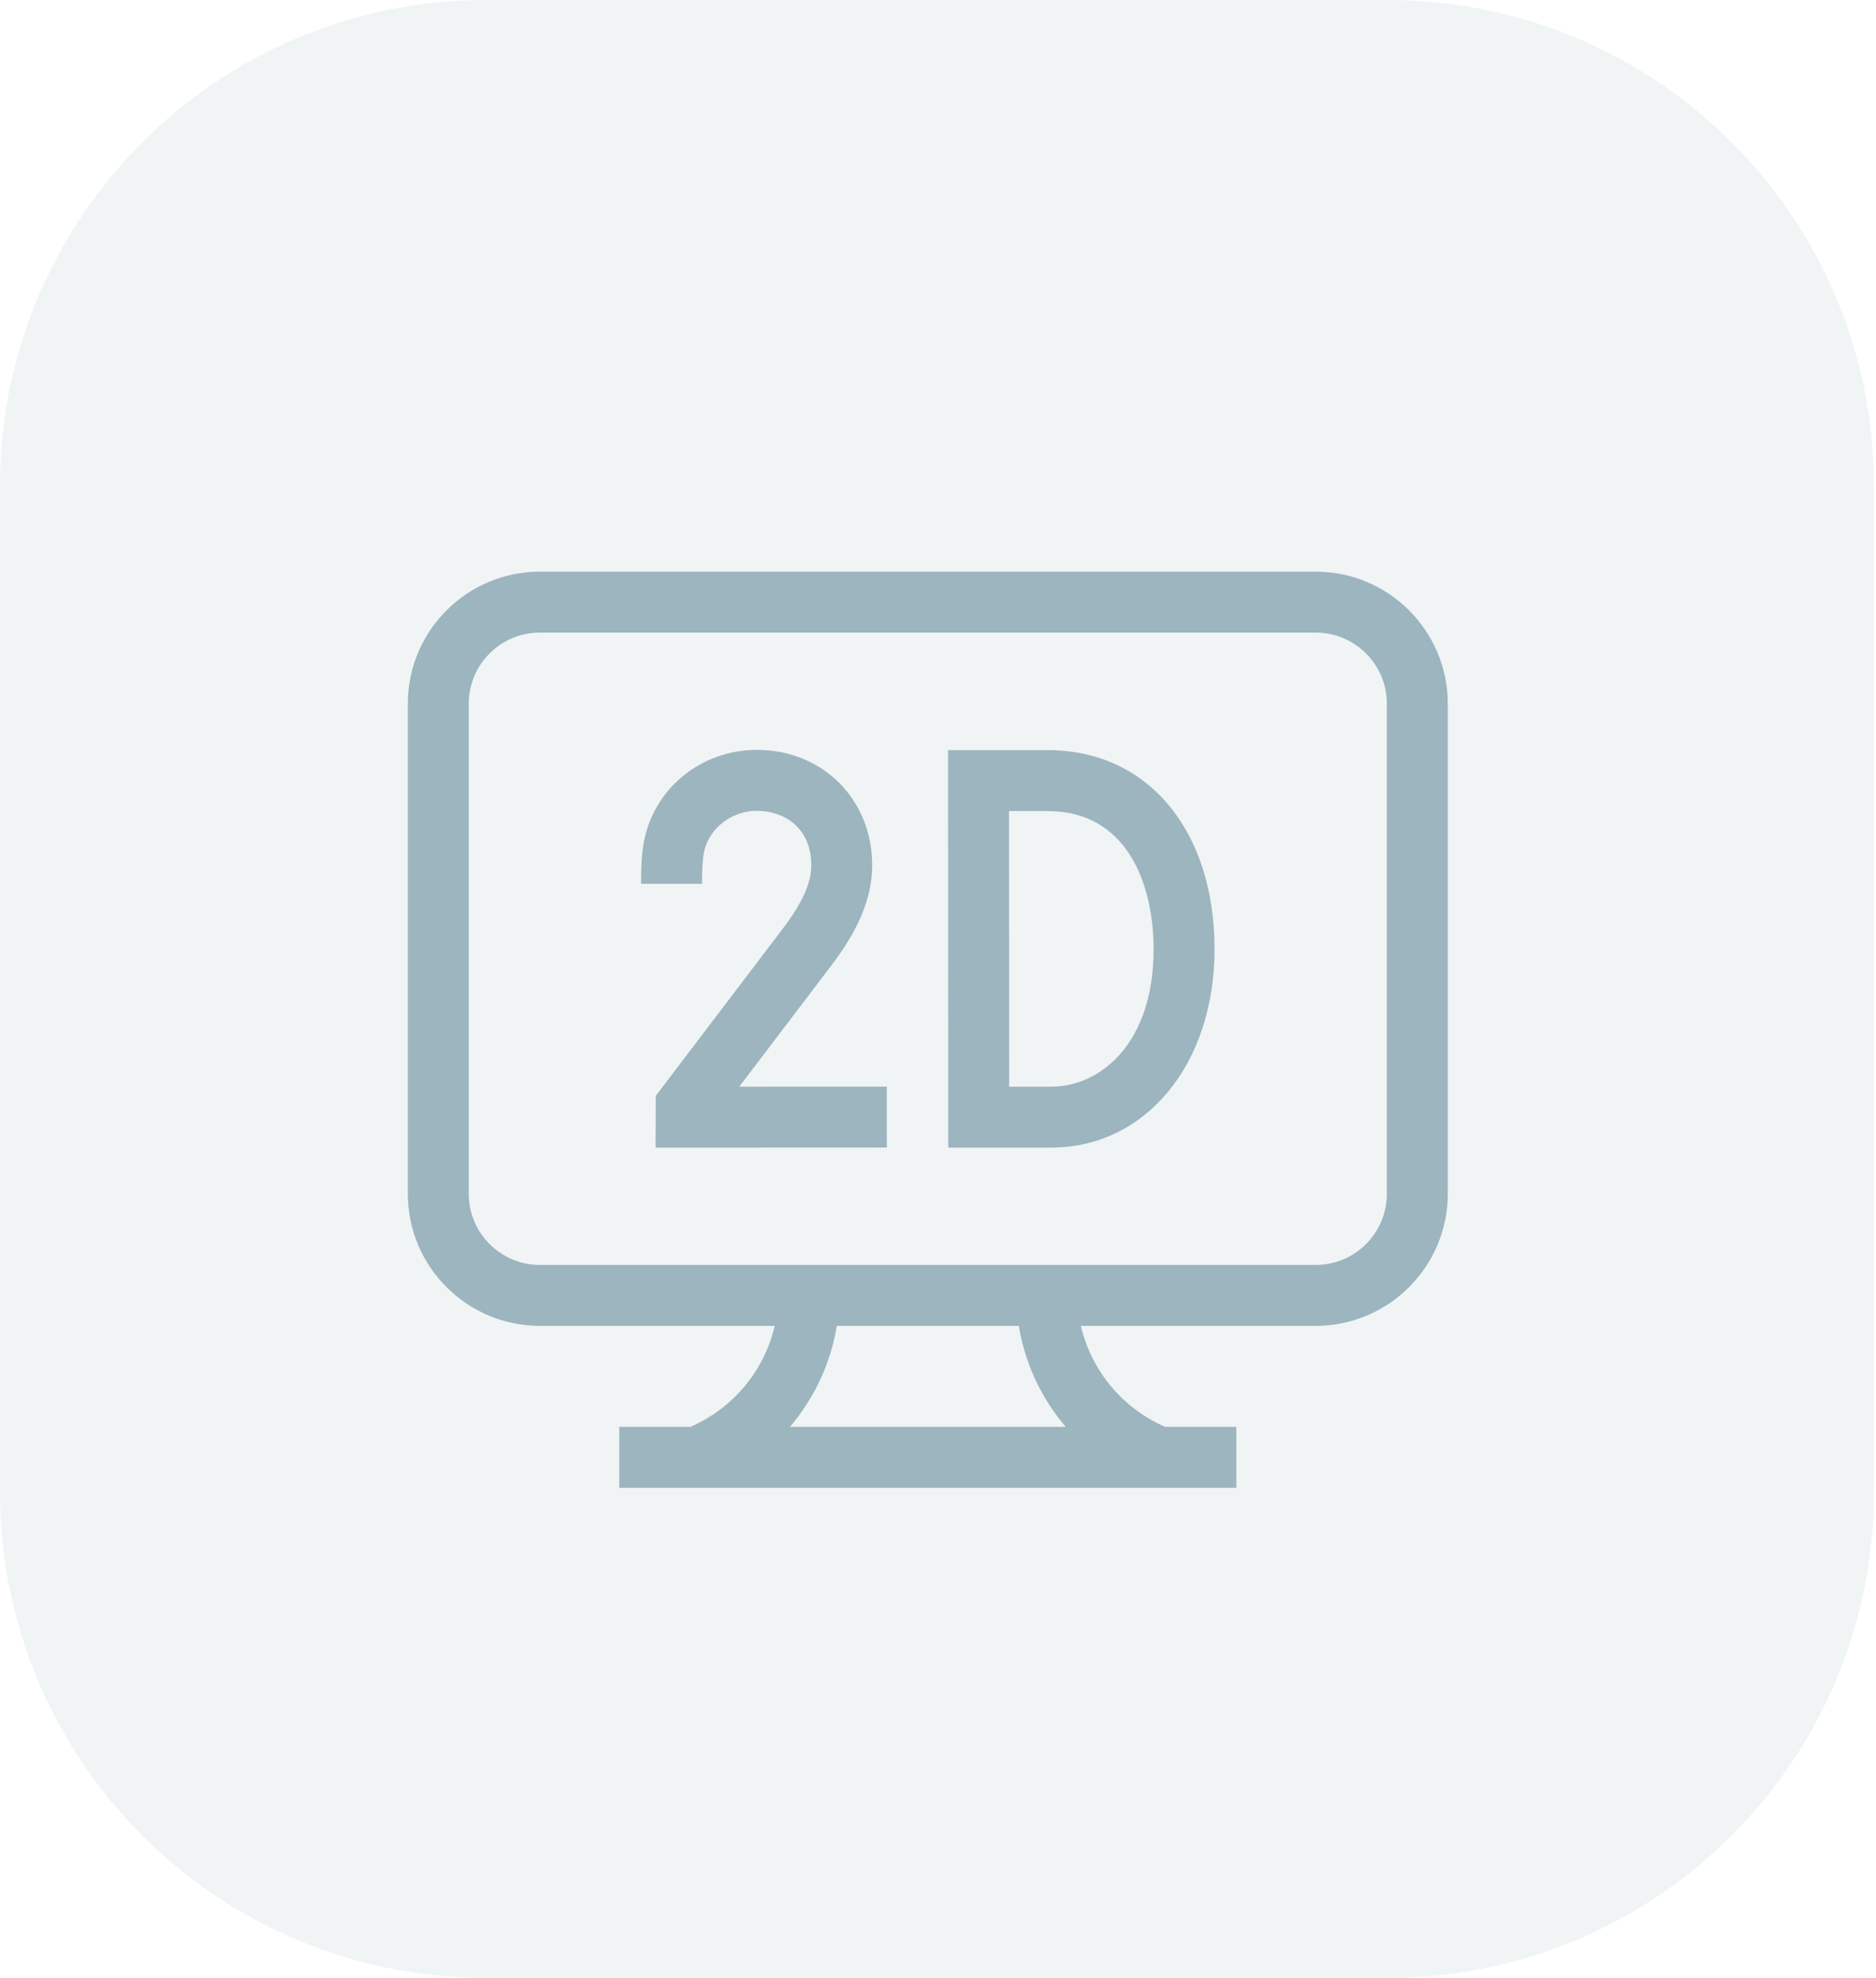 <?xml version="1.0" encoding="UTF-8"?> <svg xmlns="http://www.w3.org/2000/svg" width="92" height="97" viewBox="0 0 92 97" fill="none"> <g clip-path="url(#clip0_203_243)"> <path opacity="0.15" d="M68.07 0H23.825C10.667 0 0 10.667 0 23.825V73.175C0 86.333 10.667 97 23.825 97H68.07C81.228 97 91.895 86.333 91.895 73.175V23.825C91.895 10.667 81.228 0 68.07 0Z" fill="#9CB5BF"></path> <path d="M64.525 28.035H26.475C22.904 28.035 20 30.939 20 34.509V58.548C20 62.118 22.904 65.023 26.475 65.023H37.993C37.481 67.211 35.976 69.05 33.859 69.977H30.369V72.966H60.631V69.977H57.141C55.024 69.05 53.519 67.211 53.006 65.023H64.525C68.096 65.023 71 62.118 71 58.548V34.509C71 30.939 68.095 28.035 64.525 28.035ZM68.012 58.548C68.012 60.471 66.448 62.035 64.525 62.035H26.475C24.552 62.035 22.988 60.471 22.988 58.548V34.509C22.988 32.587 24.552 31.023 26.475 31.023H64.525C66.448 31.023 68.012 32.587 68.012 34.509V58.548ZM51.64 69.167C51.835 69.448 52.043 69.719 52.263 69.977H38.737C38.957 69.719 39.165 69.448 39.36 69.167C40.227 67.916 40.794 66.506 41.037 65.023H49.963C50.206 66.506 50.773 67.916 51.64 69.167Z" fill="#9CB5BF"></path> <path d="M32.158 53.744L32.149 56.283L43.491 56.278L43.49 53.29L36.254 53.293L40.654 47.501C42.1 45.642 42.773 44.031 42.773 42.431C42.773 39.206 40.341 36.775 37.117 36.775C34.353 36.775 32.017 38.709 31.561 41.373C31.45 42.02 31.438 42.79 31.439 43.313V43.344H34.427V43.311C34.426 42.671 34.453 42.189 34.507 41.876C34.712 40.672 35.835 39.763 37.117 39.763C38.445 39.763 39.785 40.588 39.785 42.431C39.785 42.998 39.63 43.952 38.29 45.673L32.158 53.744Z" fill="#9CB5BF"></path> <path d="M51.392 36.789H46.493L46.503 56.282H51.536C56.186 56.282 59.561 52.189 59.561 46.548C59.562 40.711 56.278 36.789 51.392 36.789ZM51.536 53.294H49.49L49.483 39.777H51.392C55.212 39.777 56.573 43.275 56.573 46.548C56.573 51.183 53.962 53.294 51.536 53.294Z" fill="#9CB5BF"></path> </g> <defs> <clipPath id="clip0_203_243"> <rect width="92" height="97" fill="white"></rect> </clipPath> </defs> </svg> 